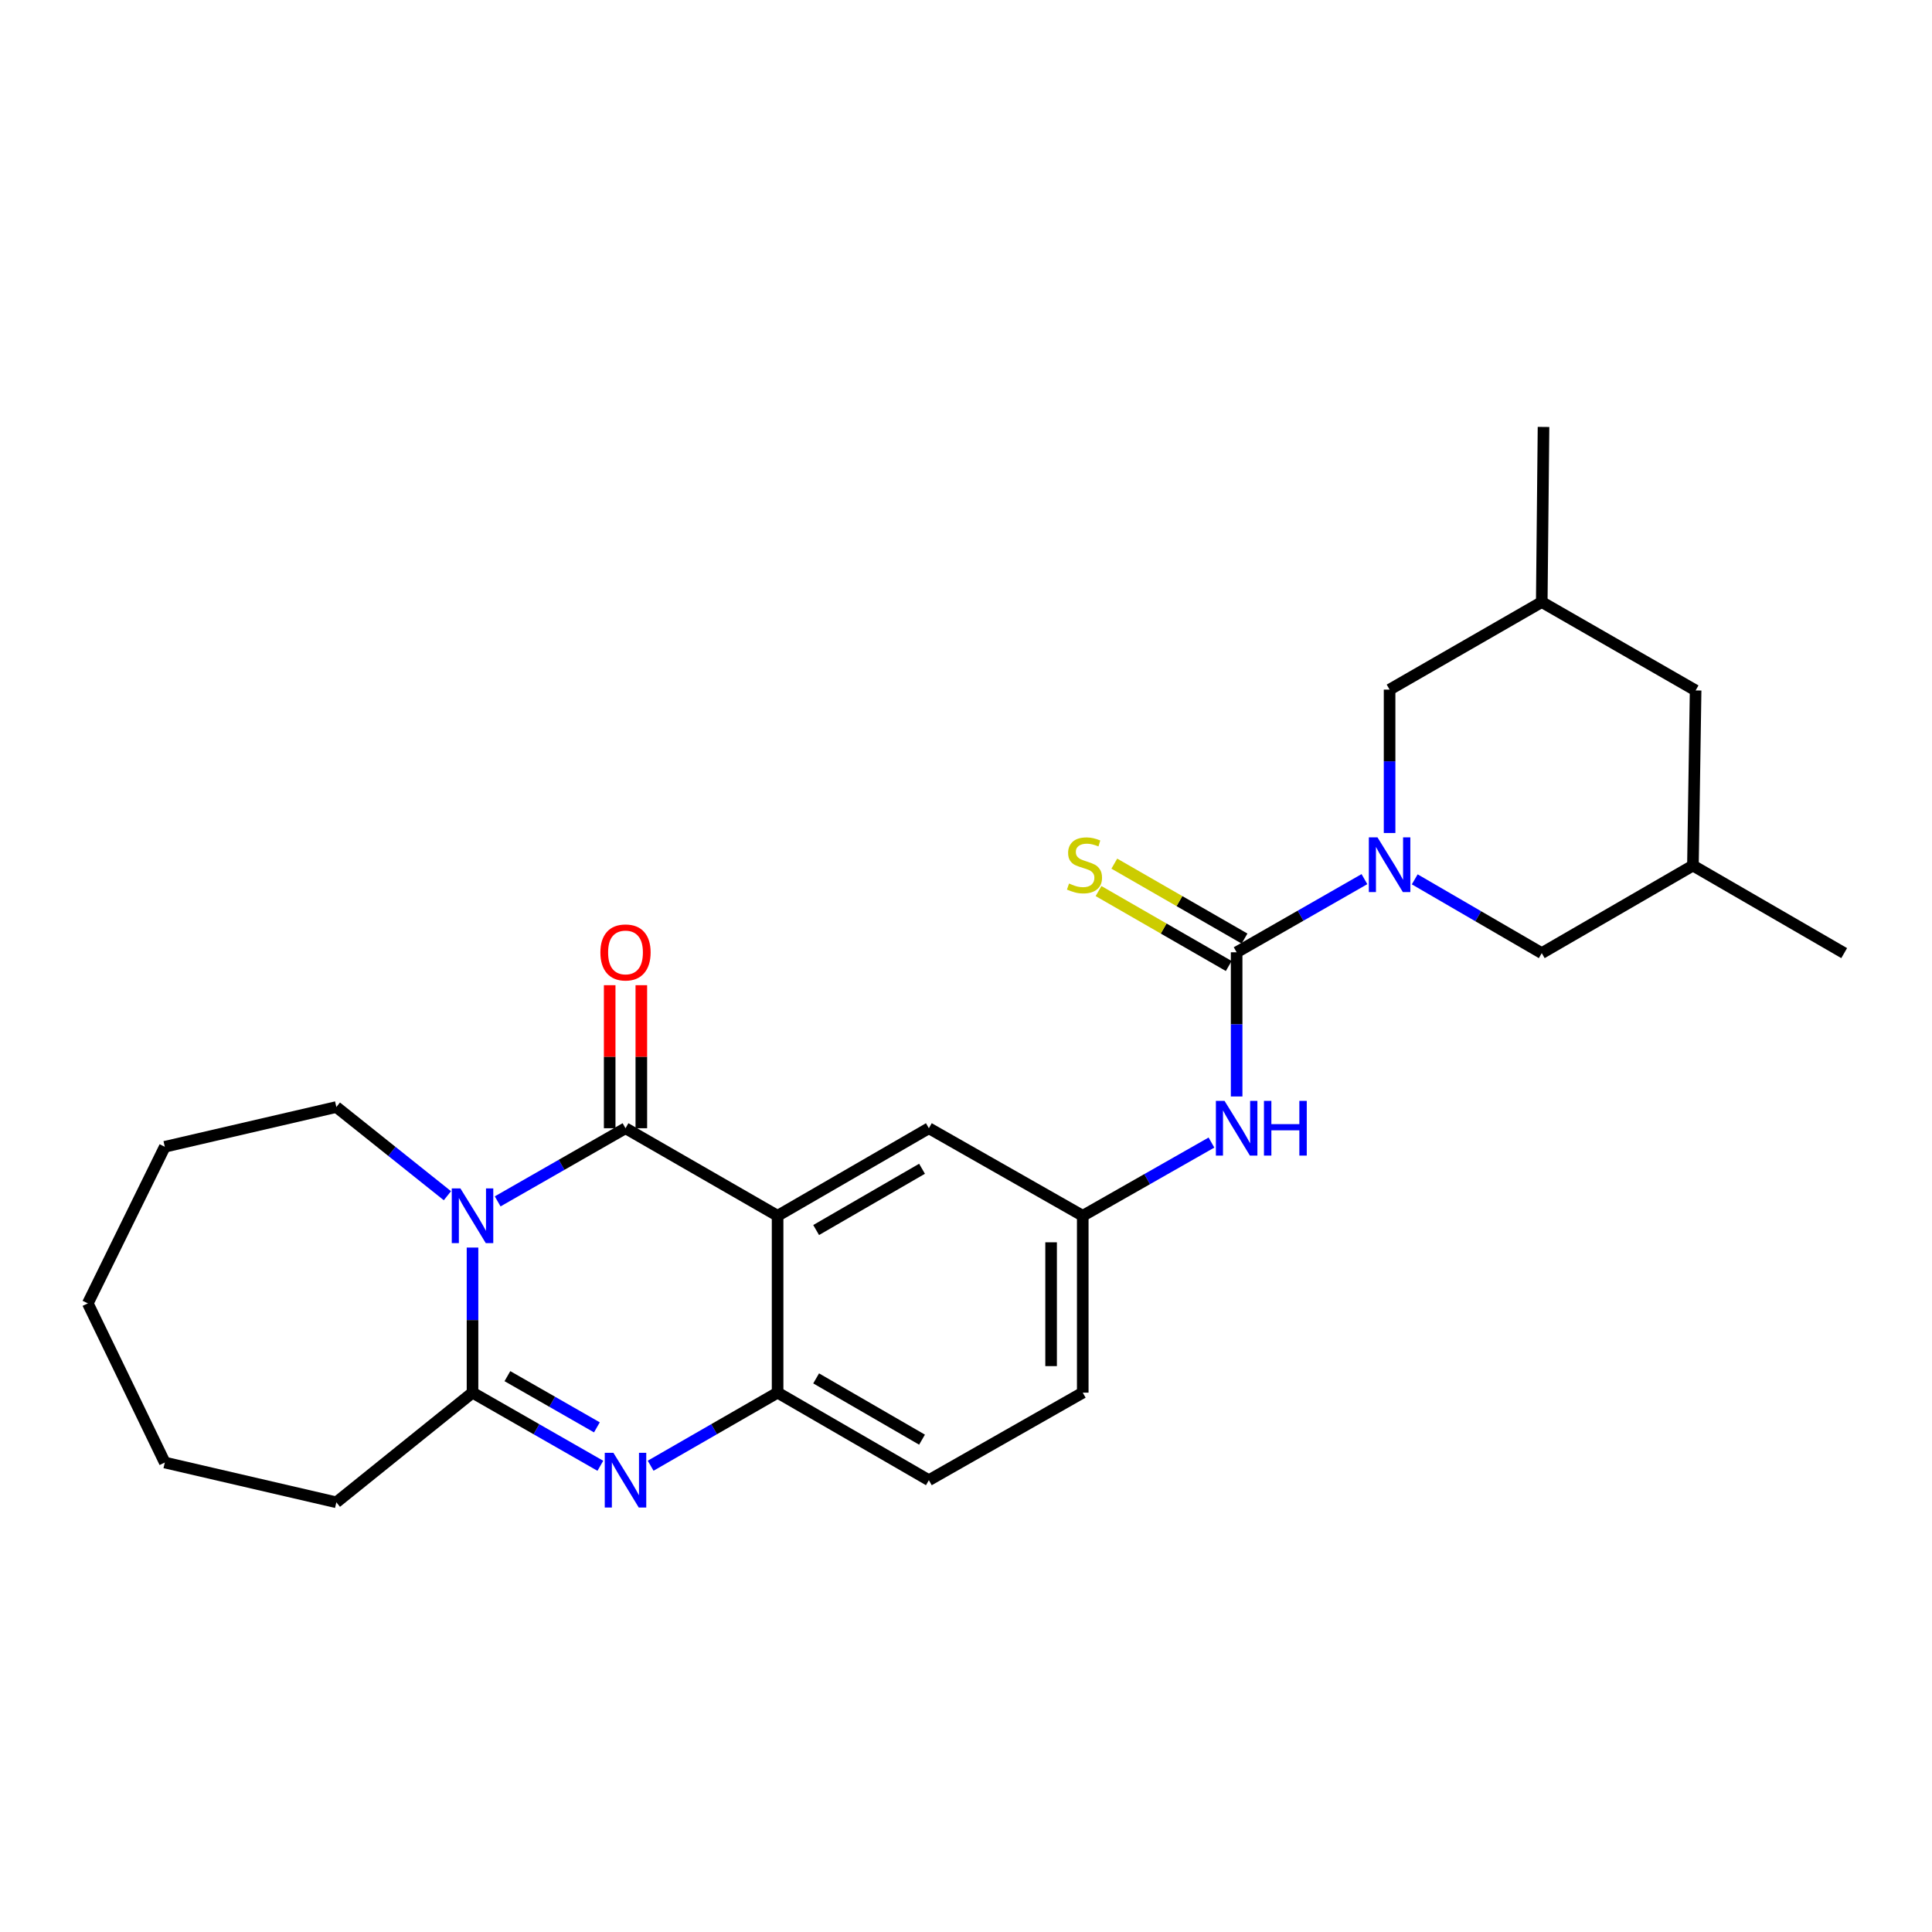 <?xml version='1.0' encoding='iso-8859-1'?>
<svg version='1.1' baseProfile='full'
              xmlns='http://www.w3.org/2000/svg'
                      xmlns:rdkit='http://www.rdkit.org/xml'
                      xmlns:xlink='http://www.w3.org/1999/xlink'
                  xml:space='preserve'
width='1000px' height='1000px' viewBox='0 0 1000 1000'>
<!-- END OF HEADER -->
<rect style='opacity:1.0;fill:#FFFFFF;stroke:none' width='1000' height='1000' x='0' y='0'> </rect>
<path class='bond-0' d='M 257.594,621.835 L 290.678,602.903' style='fill:none;fill-rule:evenodd;stroke:#0000FF;stroke-width:6px;stroke-linecap:butt;stroke-linejoin:miter;stroke-opacity:1' />
<path class='bond-0' d='M 290.678,602.903 L 323.761,583.972' style='fill:none;fill-rule:evenodd;stroke:#000000;stroke-width:6px;stroke-linecap:butt;stroke-linejoin:miter;stroke-opacity:1' />
<path class='bond-3' d='M 244.574,645.734 L 244.574,683.283' style='fill:none;fill-rule:evenodd;stroke:#0000FF;stroke-width:6px;stroke-linecap:butt;stroke-linejoin:miter;stroke-opacity:1' />
<path class='bond-3' d='M 244.574,683.283 L 244.574,720.832' style='fill:none;fill-rule:evenodd;stroke:#000000;stroke-width:6px;stroke-linecap:butt;stroke-linejoin:miter;stroke-opacity:1' />
<path class='bond-17' d='M 231.579,618.907 L 202.837,595.952' style='fill:none;fill-rule:evenodd;stroke:#0000FF;stroke-width:6px;stroke-linecap:butt;stroke-linejoin:miter;stroke-opacity:1' />
<path class='bond-17' d='M 202.837,595.952 L 174.096,572.996' style='fill:none;fill-rule:evenodd;stroke:#000000;stroke-width:6px;stroke-linecap:butt;stroke-linejoin:miter;stroke-opacity:1' />
<path class='bond-1' d='M 323.761,583.972 L 402.484,629.286' style='fill:none;fill-rule:evenodd;stroke:#000000;stroke-width:6px;stroke-linecap:butt;stroke-linejoin:miter;stroke-opacity:1' />
<path class='bond-12' d='M 331.952,583.972 L 331.952,546.954' style='fill:none;fill-rule:evenodd;stroke:#000000;stroke-width:6px;stroke-linecap:butt;stroke-linejoin:miter;stroke-opacity:1' />
<path class='bond-12' d='M 331.952,546.954 L 331.952,509.936' style='fill:none;fill-rule:evenodd;stroke:#FF0000;stroke-width:6px;stroke-linecap:butt;stroke-linejoin:miter;stroke-opacity:1' />
<path class='bond-12' d='M 315.57,583.972 L 315.57,546.954' style='fill:none;fill-rule:evenodd;stroke:#000000;stroke-width:6px;stroke-linecap:butt;stroke-linejoin:miter;stroke-opacity:1' />
<path class='bond-12' d='M 315.57,546.954 L 315.57,509.936' style='fill:none;fill-rule:evenodd;stroke:#FF0000;stroke-width:6px;stroke-linecap:butt;stroke-linejoin:miter;stroke-opacity:1' />
<path class='bond-8' d='M 402.484,629.286 L 480.779,583.972' style='fill:none;fill-rule:evenodd;stroke:#000000;stroke-width:6px;stroke-linecap:butt;stroke-linejoin:miter;stroke-opacity:1' />
<path class='bond-8' d='M 422.434,636.667 L 477.24,604.948' style='fill:none;fill-rule:evenodd;stroke:#000000;stroke-width:6px;stroke-linecap:butt;stroke-linejoin:miter;stroke-opacity:1' />
<path class='bond-27' d='M 402.484,629.286 L 402.484,720.832' style='fill:none;fill-rule:evenodd;stroke:#000000;stroke-width:6px;stroke-linecap:butt;stroke-linejoin:miter;stroke-opacity:1' />
<path class='bond-2' d='M 310.74,758.694 L 277.657,739.763' style='fill:none;fill-rule:evenodd;stroke:#0000FF;stroke-width:6px;stroke-linecap:butt;stroke-linejoin:miter;stroke-opacity:1' />
<path class='bond-2' d='M 277.657,739.763 L 244.574,720.832' style='fill:none;fill-rule:evenodd;stroke:#000000;stroke-width:6px;stroke-linecap:butt;stroke-linejoin:miter;stroke-opacity:1' />
<path class='bond-2' d='M 308.951,738.797 L 285.793,725.545' style='fill:none;fill-rule:evenodd;stroke:#0000FF;stroke-width:6px;stroke-linecap:butt;stroke-linejoin:miter;stroke-opacity:1' />
<path class='bond-2' d='M 285.793,725.545 L 262.635,712.293' style='fill:none;fill-rule:evenodd;stroke:#000000;stroke-width:6px;stroke-linecap:butt;stroke-linejoin:miter;stroke-opacity:1' />
<path class='bond-6' d='M 336.772,758.656 L 369.628,739.744' style='fill:none;fill-rule:evenodd;stroke:#0000FF;stroke-width:6px;stroke-linecap:butt;stroke-linejoin:miter;stroke-opacity:1' />
<path class='bond-6' d='M 369.628,739.744 L 402.484,720.832' style='fill:none;fill-rule:evenodd;stroke:#000000;stroke-width:6px;stroke-linecap:butt;stroke-linejoin:miter;stroke-opacity:1' />
<path class='bond-20' d='M 244.574,720.832 L 174.096,777.594' style='fill:none;fill-rule:evenodd;stroke:#000000;stroke-width:6px;stroke-linecap:butt;stroke-linejoin:miter;stroke-opacity:1' />
<path class='bond-4' d='M 706.23,455.038 L 673.156,473.969' style='fill:none;fill-rule:evenodd;stroke:#0000FF;stroke-width:6px;stroke-linecap:butt;stroke-linejoin:miter;stroke-opacity:1' />
<path class='bond-4' d='M 673.156,473.969 L 640.081,492.899' style='fill:none;fill-rule:evenodd;stroke:#000000;stroke-width:6px;stroke-linecap:butt;stroke-linejoin:miter;stroke-opacity:1' />
<path class='bond-10' d='M 732.267,455.147 L 765.138,474.242' style='fill:none;fill-rule:evenodd;stroke:#0000FF;stroke-width:6px;stroke-linecap:butt;stroke-linejoin:miter;stroke-opacity:1' />
<path class='bond-10' d='M 765.138,474.242 L 798.01,493.336' style='fill:none;fill-rule:evenodd;stroke:#000000;stroke-width:6px;stroke-linecap:butt;stroke-linejoin:miter;stroke-opacity:1' />
<path class='bond-11' d='M 719.25,431.16 L 719.25,394.05' style='fill:none;fill-rule:evenodd;stroke:#0000FF;stroke-width:6px;stroke-linecap:butt;stroke-linejoin:miter;stroke-opacity:1' />
<path class='bond-11' d='M 719.25,394.05 L 719.25,356.941' style='fill:none;fill-rule:evenodd;stroke:#000000;stroke-width:6px;stroke-linecap:butt;stroke-linejoin:miter;stroke-opacity:1' />
<path class='bond-5' d='M 640.081,492.899 L 640.081,530.217' style='fill:none;fill-rule:evenodd;stroke:#000000;stroke-width:6px;stroke-linecap:butt;stroke-linejoin:miter;stroke-opacity:1' />
<path class='bond-5' d='M 640.081,530.217 L 640.081,567.535' style='fill:none;fill-rule:evenodd;stroke:#0000FF;stroke-width:6px;stroke-linecap:butt;stroke-linejoin:miter;stroke-opacity:1' />
<path class='bond-9' d='M 644.166,485.8 L 610.467,466.409' style='fill:none;fill-rule:evenodd;stroke:#000000;stroke-width:6px;stroke-linecap:butt;stroke-linejoin:miter;stroke-opacity:1' />
<path class='bond-9' d='M 610.467,466.409 L 576.768,447.018' style='fill:none;fill-rule:evenodd;stroke:#CCCC00;stroke-width:6px;stroke-linecap:butt;stroke-linejoin:miter;stroke-opacity:1' />
<path class='bond-9' d='M 635.996,499.999 L 602.297,480.608' style='fill:none;fill-rule:evenodd;stroke:#000000;stroke-width:6px;stroke-linecap:butt;stroke-linejoin:miter;stroke-opacity:1' />
<path class='bond-9' d='M 602.297,480.608 L 568.597,461.217' style='fill:none;fill-rule:evenodd;stroke:#CCCC00;stroke-width:6px;stroke-linecap:butt;stroke-linejoin:miter;stroke-opacity:1' />
<path class='bond-14' d='M 402.484,720.832 L 480.779,766.145' style='fill:none;fill-rule:evenodd;stroke:#000000;stroke-width:6px;stroke-linecap:butt;stroke-linejoin:miter;stroke-opacity:1' />
<path class='bond-14' d='M 422.434,713.451 L 477.24,745.17' style='fill:none;fill-rule:evenodd;stroke:#000000;stroke-width:6px;stroke-linecap:butt;stroke-linejoin:miter;stroke-opacity:1' />
<path class='bond-7' d='M 627.05,591.385 L 593.74,610.336' style='fill:none;fill-rule:evenodd;stroke:#0000FF;stroke-width:6px;stroke-linecap:butt;stroke-linejoin:miter;stroke-opacity:1' />
<path class='bond-7' d='M 593.74,610.336 L 560.43,629.286' style='fill:none;fill-rule:evenodd;stroke:#000000;stroke-width:6px;stroke-linecap:butt;stroke-linejoin:miter;stroke-opacity:1' />
<path class='bond-13' d='M 480.779,583.972 L 560.43,629.286' style='fill:none;fill-rule:evenodd;stroke:#000000;stroke-width:6px;stroke-linecap:butt;stroke-linejoin:miter;stroke-opacity:1' />
<path class='bond-16' d='M 798.01,493.336 L 876.259,448.014' style='fill:none;fill-rule:evenodd;stroke:#000000;stroke-width:6px;stroke-linecap:butt;stroke-linejoin:miter;stroke-opacity:1' />
<path class='bond-15' d='M 719.25,356.941 L 798.01,311.618' style='fill:none;fill-rule:evenodd;stroke:#000000;stroke-width:6px;stroke-linecap:butt;stroke-linejoin:miter;stroke-opacity:1' />
<path class='bond-28' d='M 560.43,629.286 L 560.43,720.832' style='fill:none;fill-rule:evenodd;stroke:#000000;stroke-width:6px;stroke-linecap:butt;stroke-linejoin:miter;stroke-opacity:1' />
<path class='bond-28' d='M 544.048,643.018 L 544.048,707.1' style='fill:none;fill-rule:evenodd;stroke:#000000;stroke-width:6px;stroke-linecap:butt;stroke-linejoin:miter;stroke-opacity:1' />
<path class='bond-19' d='M 480.779,766.145 L 560.43,720.832' style='fill:none;fill-rule:evenodd;stroke:#000000;stroke-width:6px;stroke-linecap:butt;stroke-linejoin:miter;stroke-opacity:1' />
<path class='bond-18' d='M 798.01,311.618 L 877.643,357.368' style='fill:none;fill-rule:evenodd;stroke:#000000;stroke-width:6px;stroke-linecap:butt;stroke-linejoin:miter;stroke-opacity:1' />
<path class='bond-21' d='M 798.01,311.618 L 798.92,220.982' style='fill:none;fill-rule:evenodd;stroke:#000000;stroke-width:6px;stroke-linecap:butt;stroke-linejoin:miter;stroke-opacity:1' />
<path class='bond-22' d='M 876.259,448.014 L 954.545,493.336' style='fill:none;fill-rule:evenodd;stroke:#000000;stroke-width:6px;stroke-linecap:butt;stroke-linejoin:miter;stroke-opacity:1' />
<path class='bond-29' d='M 876.259,448.014 L 877.643,357.368' style='fill:none;fill-rule:evenodd;stroke:#000000;stroke-width:6px;stroke-linecap:butt;stroke-linejoin:miter;stroke-opacity:1' />
<path class='bond-23' d='M 174.096,572.996 L 85.298,593.574' style='fill:none;fill-rule:evenodd;stroke:#000000;stroke-width:6px;stroke-linecap:butt;stroke-linejoin:miter;stroke-opacity:1' />
<path class='bond-24' d='M 174.096,777.594 L 85.298,756.999' style='fill:none;fill-rule:evenodd;stroke:#000000;stroke-width:6px;stroke-linecap:butt;stroke-linejoin:miter;stroke-opacity:1' />
<path class='bond-25' d='M 85.298,593.574 L 45.455,674.617' style='fill:none;fill-rule:evenodd;stroke:#000000;stroke-width:6px;stroke-linecap:butt;stroke-linejoin:miter;stroke-opacity:1' />
<path class='bond-26' d='M 85.298,756.999 L 45.455,674.617' style='fill:none;fill-rule:evenodd;stroke:#000000;stroke-width:6px;stroke-linecap:butt;stroke-linejoin:miter;stroke-opacity:1' />
<path  class='atom-0' d='M 238.314 615.126
L 247.594 630.126
Q 248.514 631.606, 249.994 634.286
Q 251.474 636.966, 251.554 637.126
L 251.554 615.126
L 255.314 615.126
L 255.314 643.446
L 251.434 643.446
L 241.474 627.046
Q 240.314 625.126, 239.074 622.926
Q 237.874 620.726, 237.514 620.046
L 237.514 643.446
L 233.834 643.446
L 233.834 615.126
L 238.314 615.126
' fill='#0000FF'/>
<path  class='atom-3' d='M 317.501 751.985
L 326.781 766.985
Q 327.701 768.465, 329.181 771.145
Q 330.661 773.825, 330.741 773.985
L 330.741 751.985
L 334.501 751.985
L 334.501 780.305
L 330.621 780.305
L 320.661 763.905
Q 319.501 761.985, 318.261 759.785
Q 317.061 757.585, 316.701 756.905
L 316.701 780.305
L 313.021 780.305
L 313.021 751.985
L 317.501 751.985
' fill='#0000FF'/>
<path  class='atom-5' d='M 712.99 433.426
L 722.27 448.426
Q 723.19 449.906, 724.67 452.586
Q 726.15 455.266, 726.23 455.426
L 726.23 433.426
L 729.99 433.426
L 729.99 461.746
L 726.11 461.746
L 716.15 445.346
Q 714.99 443.426, 713.75 441.226
Q 712.55 439.026, 712.19 438.346
L 712.19 461.746
L 708.51 461.746
L 708.51 433.426
L 712.99 433.426
' fill='#0000FF'/>
<path  class='atom-8' d='M 633.821 569.812
L 643.101 584.812
Q 644.021 586.292, 645.501 588.972
Q 646.981 591.652, 647.061 591.812
L 647.061 569.812
L 650.821 569.812
L 650.821 598.132
L 646.941 598.132
L 636.981 581.732
Q 635.821 579.812, 634.581 577.612
Q 633.381 575.412, 633.021 574.732
L 633.021 598.132
L 629.341 598.132
L 629.341 569.812
L 633.821 569.812
' fill='#0000FF'/>
<path  class='atom-8' d='M 654.221 569.812
L 658.061 569.812
L 658.061 581.852
L 672.541 581.852
L 672.541 569.812
L 676.381 569.812
L 676.381 598.132
L 672.541 598.132
L 672.541 585.052
L 658.061 585.052
L 658.061 598.132
L 654.221 598.132
L 654.221 569.812
' fill='#0000FF'/>
<path  class='atom-10' d='M 553.331 457.306
Q 553.651 457.426, 554.971 457.986
Q 556.291 458.546, 557.731 458.906
Q 559.211 459.226, 560.651 459.226
Q 563.331 459.226, 564.891 457.946
Q 566.451 456.626, 566.451 454.346
Q 566.451 452.786, 565.651 451.826
Q 564.891 450.866, 563.691 450.346
Q 562.491 449.826, 560.491 449.226
Q 557.971 448.466, 556.451 447.746
Q 554.971 447.026, 553.891 445.506
Q 552.851 443.986, 552.851 441.426
Q 552.851 437.866, 555.251 435.666
Q 557.691 433.466, 562.491 433.466
Q 565.771 433.466, 569.491 435.026
L 568.571 438.106
Q 565.171 436.706, 562.611 436.706
Q 559.851 436.706, 558.331 437.866
Q 556.811 438.986, 556.851 440.946
Q 556.851 442.466, 557.611 443.386
Q 558.411 444.306, 559.531 444.826
Q 560.691 445.346, 562.611 445.946
Q 565.171 446.746, 566.691 447.546
Q 568.211 448.346, 569.291 449.986
Q 570.411 451.586, 570.411 454.346
Q 570.411 458.266, 567.771 460.386
Q 565.171 462.466, 560.811 462.466
Q 558.291 462.466, 556.371 461.906
Q 554.491 461.386, 552.251 460.466
L 553.331 457.306
' fill='#CCCC00'/>
<path  class='atom-13' d='M 310.761 492.979
Q 310.761 486.179, 314.121 482.379
Q 317.481 478.579, 323.761 478.579
Q 330.041 478.579, 333.401 482.379
Q 336.761 486.179, 336.761 492.979
Q 336.761 499.859, 333.361 503.779
Q 329.961 507.659, 323.761 507.659
Q 317.521 507.659, 314.121 503.779
Q 310.761 499.899, 310.761 492.979
M 323.761 504.459
Q 328.081 504.459, 330.401 501.579
Q 332.761 498.659, 332.761 492.979
Q 332.761 487.419, 330.401 484.619
Q 328.081 481.779, 323.761 481.779
Q 319.441 481.779, 317.081 484.579
Q 314.761 487.379, 314.761 492.979
Q 314.761 498.699, 317.081 501.579
Q 319.441 504.459, 323.761 504.459
' fill='#FF0000'/>
</svg>
